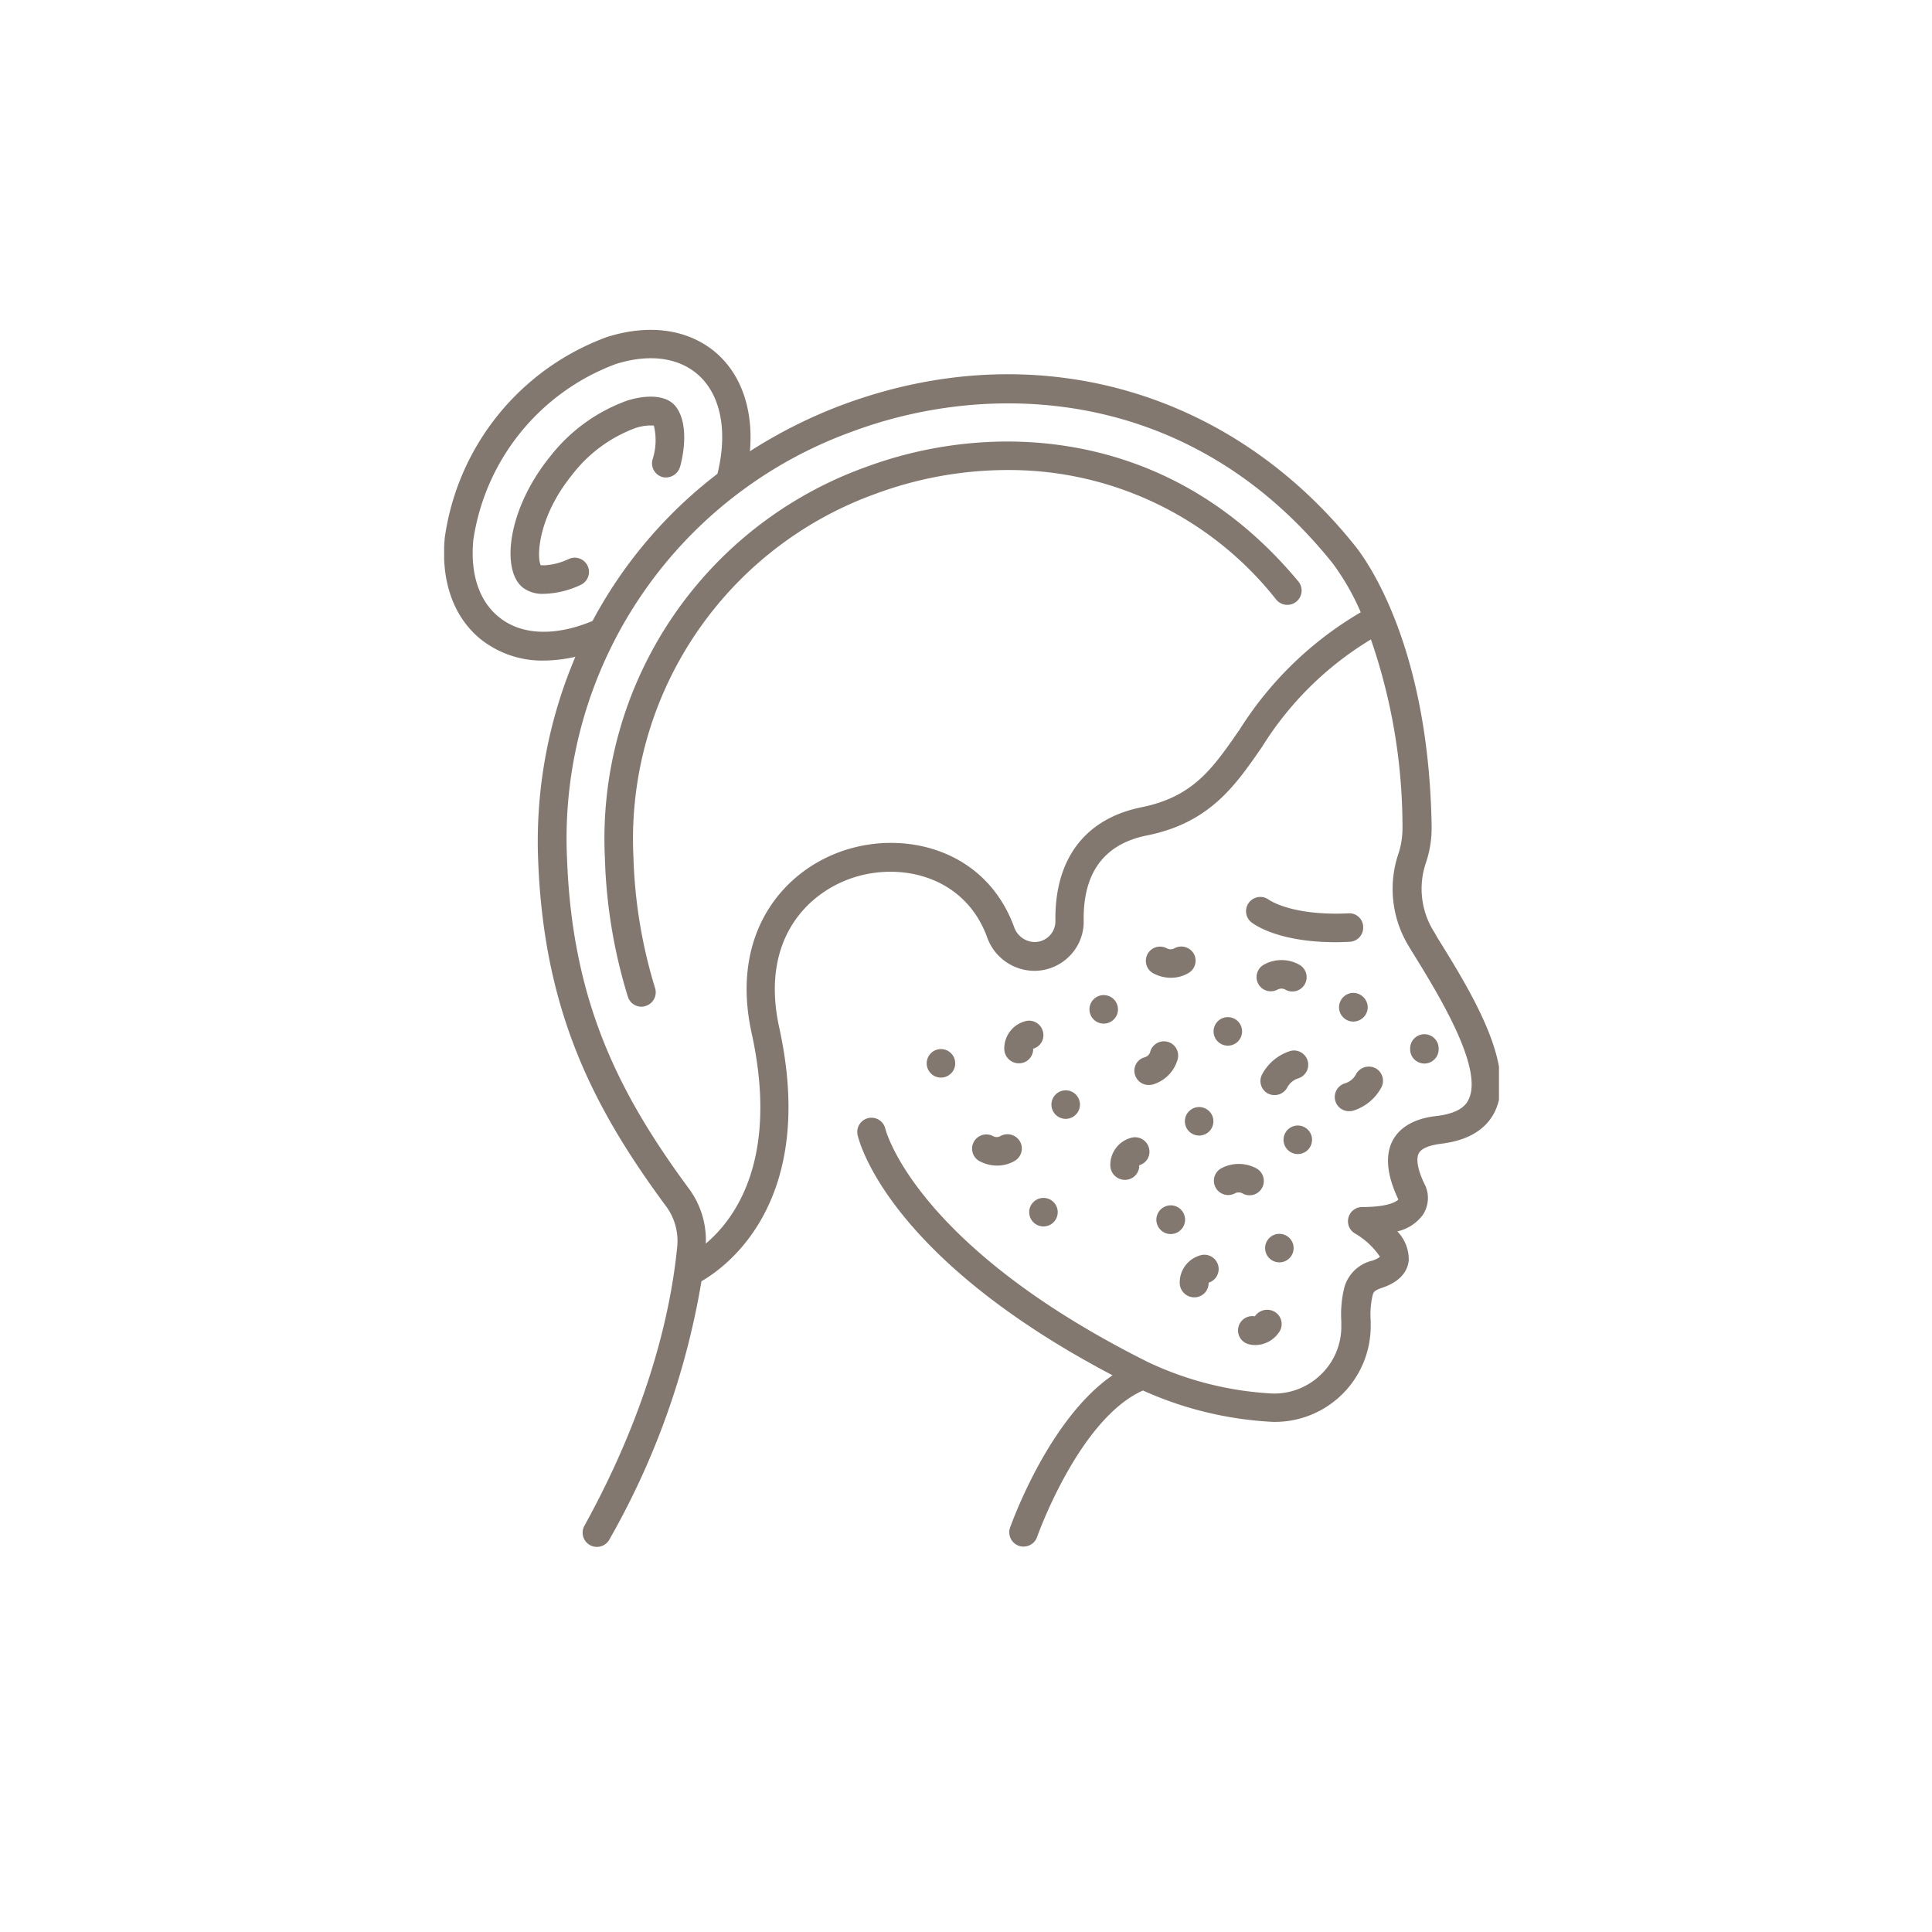 <svg xmlns="http://www.w3.org/2000/svg" xmlns:xlink="http://www.w3.org/1999/xlink" width="174" height="174" viewBox="0 0 174 174">
  <defs>
    <filter id="Elipse_6" x="0" y="0" width="174" height="174" filterUnits="userSpaceOnUse">
      <feOffset dy="3" input="SourceAlpha"/>
      <feGaussianBlur stdDeviation="3" result="blur"/>
      <feFlood flood-opacity="0.161"/>
      <feComposite operator="in" in2="blur"/>
      <feComposite in="SourceGraphic"/>
    </filter>
    <clipPath id="clip-path">
      <rect id="Retângulo_54" data-name="Retângulo 54" width="95" height="111" transform="translate(0 0)" fill="#83786f"/>
    </clipPath>
  </defs>
  <g id="Grupo_2369" data-name="Grupo 2369" transform="translate(-2147 -5122)">
    <g transform="matrix(1, 0, 0, 1, 2147, 5122)" filter="url(#Elipse_6)">
      <circle id="Elipse_6-2" data-name="Elipse 6" cx="78" cy="78" r="78" transform="translate(9 6)" fill="#fff"/>
    </g>
    <g id="Grupo_100" data-name="Grupo 100" transform="translate(1371.762 4778.354)">
      <g id="Grupo_99" data-name="Grupo 99" transform="translate(815.238 372.646)">
        <g id="Grupo_98" data-name="Grupo 98" transform="translate(0 0)" clip-path="url(#clip-path)">
          <path id="Caminho_1567" data-name="Caminho 1567" d="M895.861,404.406a36.944,36.944,0,0,0-12.755,2.311,35.564,35.564,0,0,0-23.473,35.167,46.822,46.822,0,0,0,2.073,12.534,1.277,1.277,0,0,0,1.215.89,1.127,1.127,0,0,0,.395-.068,1.289,1.289,0,0,0,.838-1.61,44.53,44.53,0,0,1-1.951-11.847,33.042,33.042,0,0,1,21.812-32.668,34.3,34.3,0,0,1,11.865-2.14A30.631,30.631,0,0,1,920.1,418.651a1.289,1.289,0,0,0,1.986-1.644c-8.647-10.41-19.04-12.6-26.23-12.6Zm0,0" transform="translate(-845.156 -393.643)" fill="#83786f"/>
          <path id="Caminho_1568" data-name="Caminho 1568" d="M905.161,428.492l-.256-.428a7.251,7.251,0,0,1-.686-6.146,9.819,9.819,0,0,0,.514-3.27c-.256-16.2-5.8-23.918-6.917-25.3-11.369-14.194-29.054-19.04-46.157-12.67a43.968,43.968,0,0,0-8.322,4.178c.326-3.784-.8-7.037-3.235-9.023-2.465-1.986-5.89-2.449-9.639-1.267a22.606,22.606,0,0,0-14.605,18.045c-.376,3.92.771,7.173,3.236,9.178a8.906,8.906,0,0,0,5.683,1.918,12.841,12.841,0,0,0,2.842-.343,42.463,42.463,0,0,0-3.355,18.319c.513,13.611,4.965,22.291,11.487,31.126a5.231,5.231,0,0,1,1.045,3.6c-.531,5.564-2.432,14.467-8.355,25.2a1.284,1.284,0,1,0,2.243,1.25,70.236,70.236,0,0,0,8.287-23.25c2.4-1.387,10.426-7.31,7-22.874-1.746-8,2.67-12.309,6.985-13.576,4.367-1.267,9.794.17,11.728,5.427a4.541,4.541,0,0,0,4.245,3.065,4.462,4.462,0,0,0,3.2-1.337,4.379,4.379,0,0,0,1.267-3.166c-.07-4.332,1.848-6.917,5.684-7.688,5.65-1.13,7.961-4.468,10.393-8a29.466,29.466,0,0,1,9.792-9.656,51.711,51.711,0,0,1,2.842,16.915,7.325,7.325,0,0,1-.376,2.414,9.892,9.892,0,0,0,.942,8.3l.256.428c2.277,3.681,6.522,10.513,5.136,13.371-.154.308-.581,1.215-2.859,1.49-.736.085-2.98.359-3.972,2.191-.719,1.353-.531,3.151.5,5.326-.051.068-.616.684-3.253.684a1.279,1.279,0,0,0-.685,2.362,6.882,6.882,0,0,1,2.278,2.106s-.12.172-.686.36a3.43,3.43,0,0,0-2.517,2.414,10.067,10.067,0,0,0-.273,3.048v.428a5.965,5.965,0,0,1-1.8,4.332,6.026,6.026,0,0,1-4.4,1.746,29.864,29.864,0,0,1-11.163-2.808c-20.974-10.46-23.661-20.87-23.7-21.025a1.279,1.279,0,0,0-2.5.548c.1.463,2.6,10.941,22.959,21.642-5.735,3.937-9.058,13.268-9.228,13.713a1.293,1.293,0,0,0,.788,1.645,1.176,1.176,0,0,0,.428.068,1.286,1.286,0,0,0,1.215-.856c.035-.1,3.767-10.633,9.536-13.2a32.361,32.361,0,0,0,11.677,2.825,8.627,8.627,0,0,0,8.835-8.663v-.445a7.544,7.544,0,0,1,.171-2.277c.085-.308.137-.445.89-.7,1.8-.617,2.276-1.661,2.363-2.432a3.606,3.606,0,0,0-1.027-2.637,3.9,3.9,0,0,0,2.311-1.507,2.765,2.765,0,0,0,.24-2.55c-.684-1.352-.907-2.431-.616-2.979.239-.429.907-.719,2-.857,2.432-.29,4.075-1.284,4.863-2.927,1.969-4.11-2.226-10.872-5.291-15.8ZM820.72,399.78c-1.781-1.437-2.585-3.9-2.294-6.934a20.037,20.037,0,0,1,12.806-15.837c2.911-.924,5.479-.633,7.26.806,2.191,1.78,2.893,5.153,1.918,9.073a40.958,40.958,0,0,0-11.249,13.252c-3.356,1.4-6.421,1.3-8.44-.36Zm66.686,10.188c-2.414,3.493-4.16,6.009-8.8,6.95-5.085,1.027-7.841,4.656-7.756,10.255a1.873,1.873,0,0,1-1.9,1.884,2,2,0,0,1-1.833-1.387c-2.482-6.729-9.365-8.612-14.861-7-5.8,1.7-10.768,7.5-8.765,16.591,2.482,11.334-1.49,16.727-4.127,18.953a7.779,7.779,0,0,0-1.523-4.949c-6.232-8.457-10.495-16.726-10.974-29.688a38.959,38.959,0,0,1,25.7-38.5c12.566-4.675,30.527-4.024,43.247,11.865a22,22,0,0,1,2.534,4.417,31.934,31.934,0,0,0-10.941,10.616Zm0,0" transform="translate(-815.797 -373.215)" fill="#83786f"/>
        </g>
      </g>
      <path id="Caminho_1569" data-name="Caminho 1569" d="M849.216,398.464c.684-2.585.395-4.829-.719-5.737-.839-.684-2.379-.736-4.075-.2a15.42,15.42,0,0,0-6.934,5.051c-3.8,4.691-4.433,10.187-2.448,11.778a2.967,2.967,0,0,0,1.917.566,8.227,8.227,0,0,0,3.3-.806,1.284,1.284,0,0,0-1.044-2.346,5.789,5.789,0,0,1-2.261.583,1.46,1.46,0,0,0-.29,0c-.378-.753-.258-4.349,2.824-8.149a12.752,12.752,0,0,1,5.7-4.212,4.274,4.274,0,0,1,1.661-.223,5.607,5.607,0,0,1-.12,3.065,1.284,1.284,0,0,0,.907,1.575,1.333,1.333,0,0,0,1.575-.941Zm0,0" transform="translate(-12.722 -12.794)" fill="#83786f"/>
      <path id="Caminho_1570" data-name="Caminho 1570" d="M1009.865,542.43a.72.72,0,0,1-.651-.017,1.281,1.281,0,0,0-1.267,2.226,3.383,3.383,0,0,0,1.643.428,3.126,3.126,0,0,0,1.575-.428,1.286,1.286,0,0,0,.463-1.763,1.3,1.3,0,0,0-1.763-.446Zm0,0" transform="translate(-128.89 -113.36)" fill="#83786f"/>
      <path id="Caminho_1571" data-name="Caminho 1571" d="M1026.483,602.022a1.286,1.286,0,0,0,1.318,2.208.722.722,0,0,1,.651.018,1.216,1.216,0,0,0,.634.17,1.275,1.275,0,0,0,1.112-.633,1.3,1.3,0,0,0-.444-1.763,3.355,3.355,0,0,0-3.271,0Zm0,0" transform="translate(-141.314 -153.124)" fill="#83786f"/>
      <path id="Caminho_1572" data-name="Caminho 1572" d="M1039.5,548.6a.722.722,0,0,1,.651.018,1.217,1.217,0,0,0,.634.171,1.286,1.286,0,0,0,.65-2.4,3.272,3.272,0,0,0-3.235,0,1.281,1.281,0,1,0,1.3,2.208Zm0,0" transform="translate(-149.162 -115.849)" fill="#83786f"/>
      <path id="Caminho_1573" data-name="Caminho 1573" d="M961.784,593.675a1.281,1.281,0,0,0-1.267,2.226,3.384,3.384,0,0,0,1.643.428,3.124,3.124,0,0,0,1.575-.428,1.286,1.286,0,0,0,.463-1.763,1.3,1.3,0,0,0-1.763-.462.679.679,0,0,1-.651,0Zm0,0" transform="translate(-97.109 -147.706)" fill="#83786f"/>
      <path id="Caminho_1574" data-name="Caminho 1574" d="M1004.274,571.164a1.281,1.281,0,0,0,1.25.958,2.118,2.118,0,0,0,.325-.034,3.279,3.279,0,0,0,2.277-2.277,1.281,1.281,0,1,0-2.482-.633.726.726,0,0,1-.463.444,1.243,1.243,0,0,0-.907,1.541Zm0,0" transform="translate(-126.827 -130.759)" fill="#83786f"/>
      <path id="Caminho_1575" data-name="Caminho 1575" d="M1035.86,641.607a1.341,1.341,0,0,0-1.815.394,1.285,1.285,0,0,0-.582,2.5,2.132,2.132,0,0,0,.616.085,2.622,2.622,0,0,0,2.209-1.249,1.28,1.28,0,0,0-.428-1.73Zm0,0" transform="translate(-145.794 -179.801)" fill="#83786f"/>
      <path id="Caminho_1576" data-name="Caminho 1576" d="M1039.336,574.492a1.214,1.214,0,0,0,.583.138,1.29,1.29,0,0,0,1.147-.7,1.7,1.7,0,0,1,.959-.8,1.284,1.284,0,0,0-.651-2.483,4.348,4.348,0,0,0-2.585,2.124,1.279,1.279,0,0,0,.548,1.729Zm0,0" transform="translate(-149.887 -132.358)" fill="#83786f"/>
      <path id="Caminho_1577" data-name="Caminho 1577" d="M1060.847,575.742a1.7,1.7,0,0,1-.959.8,1.28,1.28,0,0,0,.343,2.517,2.147,2.147,0,0,0,.325-.035,4.344,4.344,0,0,0,2.585-2.122,1.285,1.285,0,0,0-.566-1.73,1.313,1.313,0,0,0-1.728.566Zm0,0" transform="translate(-163.487 -135.336)" fill="#83786f"/>
      <path id="Caminho_1578" data-name="Caminho 1578" d="M970.633,562.546a2.538,2.538,0,0,0-1.917,2.55,1.313,1.313,0,0,0,1.3,1.25h.052a1.282,1.282,0,0,0,1.25-1.319,1.258,1.258,0,0,0,.873-1.558,1.282,1.282,0,0,0-1.557-.924Zm0,0" transform="translate(-103.029 -126.935)" fill="#83786f"/>
      <path id="Caminho_1579" data-name="Caminho 1579" d="M997.668,596.907a1.315,1.315,0,0,0,1.3,1.249h.052a1.283,1.283,0,0,0,1.25-1.318,1.259,1.259,0,0,0,.873-1.557,1.291,1.291,0,0,0-1.558-.925,2.527,2.527,0,0,0-1.918,2.552Zm0,0" transform="translate(-122.43 -148.249)" fill="#83786f"/>
      <path id="Caminho_1580" data-name="Caminho 1580" d="M1018.527,626.411a2.539,2.539,0,0,0-1.918,2.55,1.313,1.313,0,0,0,1.3,1.25h.052a1.282,1.282,0,0,0,1.249-1.318,1.288,1.288,0,0,0-.684-2.482Zm0,0" transform="translate(-135.121 -169.724)" fill="#83786f"/>
      <path id="Caminho_1581" data-name="Caminho 1581" d="M1028.419,562.819a1.284,1.284,0,1,1-1.284-1.284,1.284,1.284,0,0,1,1.284,1.284Zm0,0" transform="translate(-141.316 -126.283)" fill="#83786f"/>
      <path id="Caminho_1582" data-name="Caminho 1582" d="M994.534,556.8a1.284,1.284,0,1,1-1.285-1.283,1.284,1.284,0,0,1,1.285,1.283Zm0,0" transform="translate(-118.609 -122.25)" fill="#83786f"/>
      <path id="Caminho_1583" data-name="Caminho 1583" d="M1020.584,587.363a1.284,1.284,0,1,1-1.285-1.285,1.285,1.285,0,0,1,1.285,1.285Zm0,0" transform="translate(-136.065 -142.729)" fill="#83786f"/>
      <path id="Caminho_1584" data-name="Caminho 1584" d="M1011.515,612.906a1.3,1.3,0,0,0-1.285,1.285,1.293,1.293,0,1,0,1.285-1.285Zm0,0" transform="translate(-130.848 -160.705)" fill="#83786f"/>
      <path id="Caminho_1585" data-name="Caminho 1585" d="M1042.483,621.975a1.284,1.284,0,1,1-1.285-1.284,1.285,1.285,0,0,1,1.285,1.284Zm0,0" transform="translate(-150.738 -165.922)" fill="#83786f"/>
      <path id="Caminho_1586" data-name="Caminho 1586" d="M1047.513,592.4a1.284,1.284,0,1,1-1.283-1.284,1.284,1.284,0,0,1,1.283,1.284Zm0,0" transform="translate(-154.109 -146.103)" fill="#83786f"/>
      <path id="Caminho_1587" data-name="Caminho 1587" d="M1061.383,554.9a1.3,1.3,0,0,0-1.285,1.3,1.283,1.283,0,0,0,1.285,1.285,1.308,1.308,0,0,0,1.3-1.285,1.323,1.323,0,0,0-1.3-1.3Zm0,0" transform="translate(-164.263 -121.834)" fill="#83786f"/>
      <path id="Caminho_1588" data-name="Caminho 1588" d="M1082.075,567.558a1.284,1.284,0,1,0-2.567,0,1.284,1.284,0,1,0,2.567,0Zm0,0" transform="translate(-177.269 -129.448)" fill="#83786f"/>
      <path id="Caminho_1589" data-name="Caminho 1589" d="M982.871,584.081a1.284,1.284,0,1,0,0-2.569,1.284,1.284,0,1,0,0,2.569Zm0,0" transform="translate(-111.655 -139.669)" fill="#83786f"/>
      <path id="Caminho_1590" data-name="Caminho 1590" d="M978.085,612.168a1.284,1.284,0,1,1-1.285-1.285,1.284,1.284,0,0,1,1.285,1.285Zm0,0" transform="translate(-107.587 -159.35)" fill="#83786f"/>
      <path id="Caminho_1591" data-name="Caminho 1591" d="M950.114,571.538a1.284,1.284,0,1,1-1.284-1.284,1.284,1.284,0,0,1,1.284,1.284Zm0,0" transform="translate(-88.847 -132.126)" fill="#83786f"/>
      <path id="Caminho_1592" data-name="Caminho 1592" d="M1043.86,530.145c-5.1.24-7.105-1.182-7.192-1.233a1.285,1.285,0,0,0-1.609,2c.24.2,2.4,1.832,7.653,1.832.393,0,.821-.017,1.249-.035a1.28,1.28,0,0,0,1.216-1.335,1.247,1.247,0,0,0-1.318-1.232Zm0,0" transform="translate(-147.168 -104.241)" fill="#83786f"/>
    </g>
  </g>
</svg>
